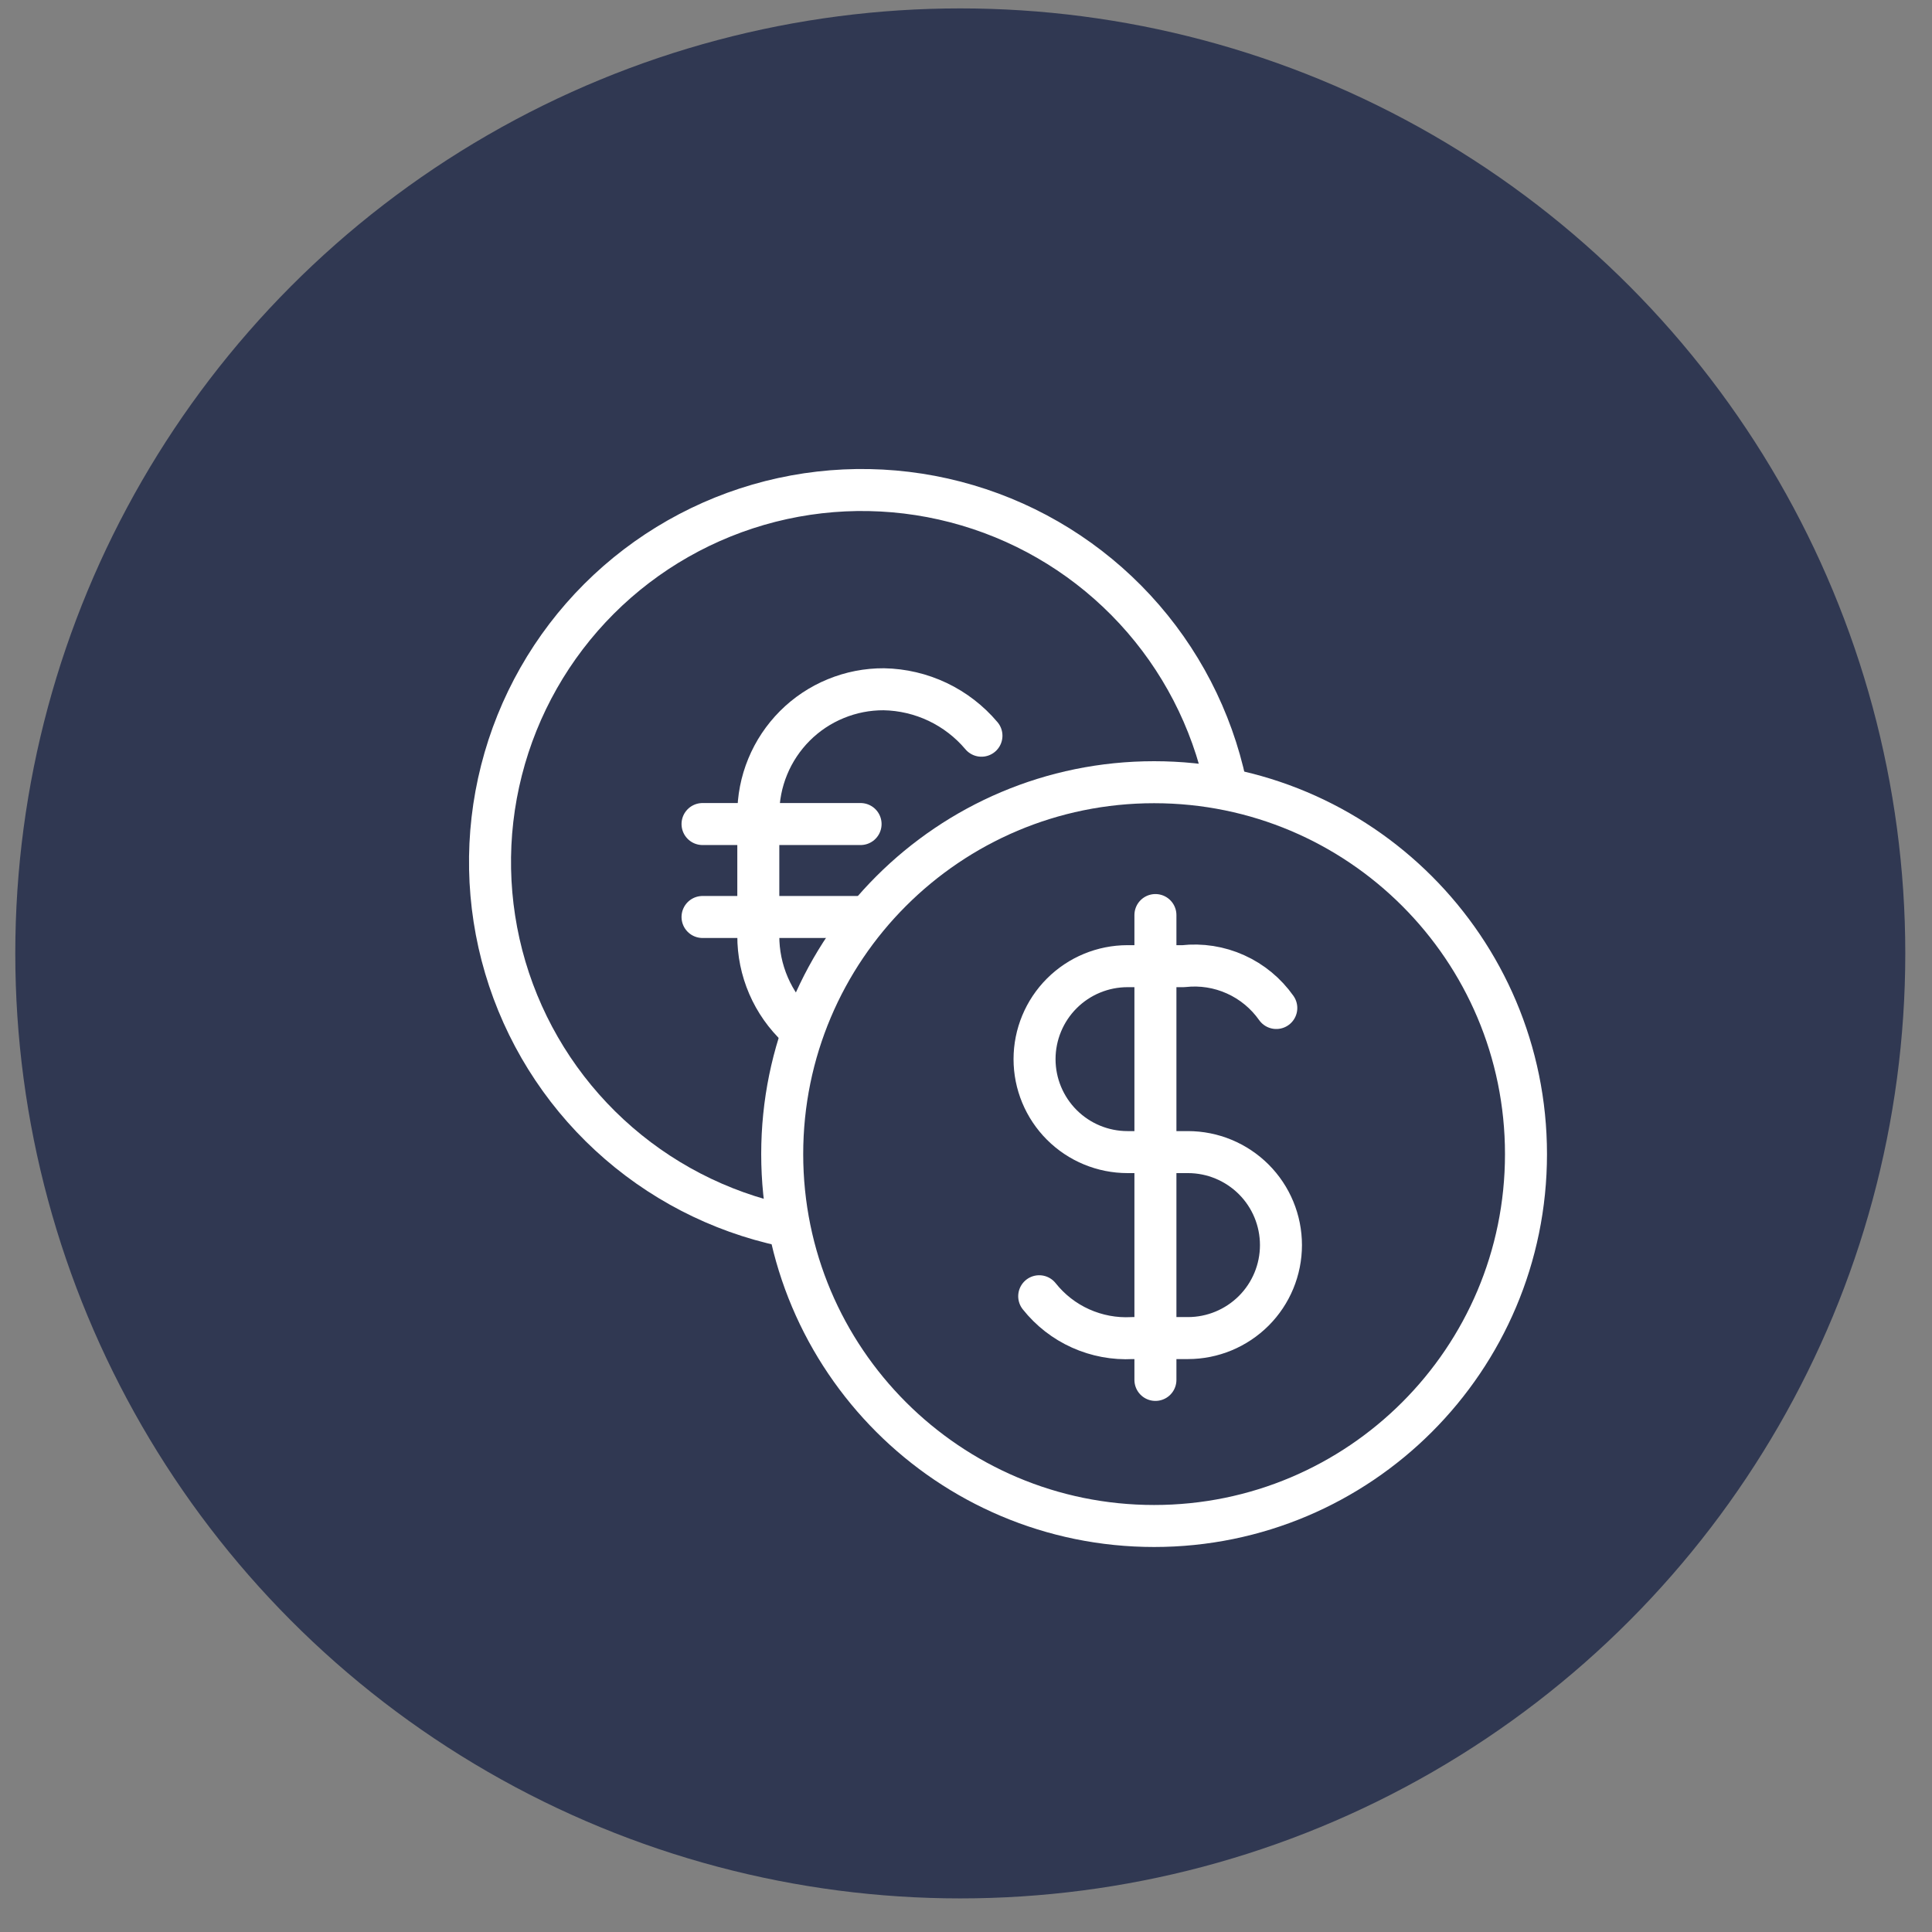 <svg xmlns="http://www.w3.org/2000/svg" width="46" height="46" viewBox="0 0 46 46" fill="none"><rect x="0" y="0" width="46" height="46" fill="#808080" stroke="none"/><circle cx="22.864" cy="22.7" r="22.5" fill="#303852"></circle><path d="M27.479 36.333C32.369 36.333 36.333 32.369 36.333 27.479C36.333 22.588 32.369 18.624 27.479 18.624C22.588 18.624 18.624 22.588 18.624 27.479C18.624 32.369 22.588 36.333 27.479 36.333Z" stroke="white" stroke-linecap="round" stroke-linejoin="round"></path><path d="M24.743 30.863C25.006 31.194 25.343 31.457 25.729 31.63C26.114 31.803 26.535 31.882 26.957 31.859H28.285C28.872 31.859 29.435 31.625 29.851 31.21C30.266 30.795 30.499 30.232 30.499 29.645C30.499 29.058 30.266 28.495 29.851 28.08C29.435 27.665 28.872 27.431 28.285 27.431H26.846C26.259 27.431 25.696 27.198 25.281 26.783C24.866 26.368 24.632 25.805 24.632 25.218C24.632 24.631 24.866 24.067 25.281 23.652C25.696 23.237 26.259 23.004 26.846 23.004H28.175C28.599 22.956 29.028 23.023 29.418 23.199C29.807 23.374 30.142 23.651 30.388 24M27.51 21.787V32.855M18.997 24.461C18.698 24.181 18.46 23.843 18.298 23.467C18.136 23.091 18.053 22.686 18.055 22.277V19.399C18.053 19.006 18.129 18.616 18.279 18.253C18.428 17.89 18.649 17.56 18.926 17.282C19.204 17.004 19.534 16.784 19.898 16.635C20.261 16.485 20.65 16.409 21.043 16.411C21.487 16.419 21.924 16.522 22.325 16.712C22.726 16.903 23.082 17.178 23.368 17.517M16.727 19.62H20.49M16.727 21.833H20.49" stroke="white" stroke-linecap="round" stroke-linejoin="round"></path><path d="M18.68 29.183C17.121 28.851 15.681 28.105 14.511 27.023C13.341 25.942 12.484 24.564 12.031 23.036C11.579 21.508 11.547 19.886 11.94 18.342C12.332 16.797 13.134 15.387 14.261 14.26C15.388 13.133 16.798 12.332 18.342 11.939C19.887 11.547 21.509 11.579 23.037 12.032C24.565 12.484 25.942 13.341 27.024 14.511C28.106 15.681 28.852 17.122 29.183 18.681" stroke="white" stroke-linecap="round" stroke-linejoin="round"></path></svg>